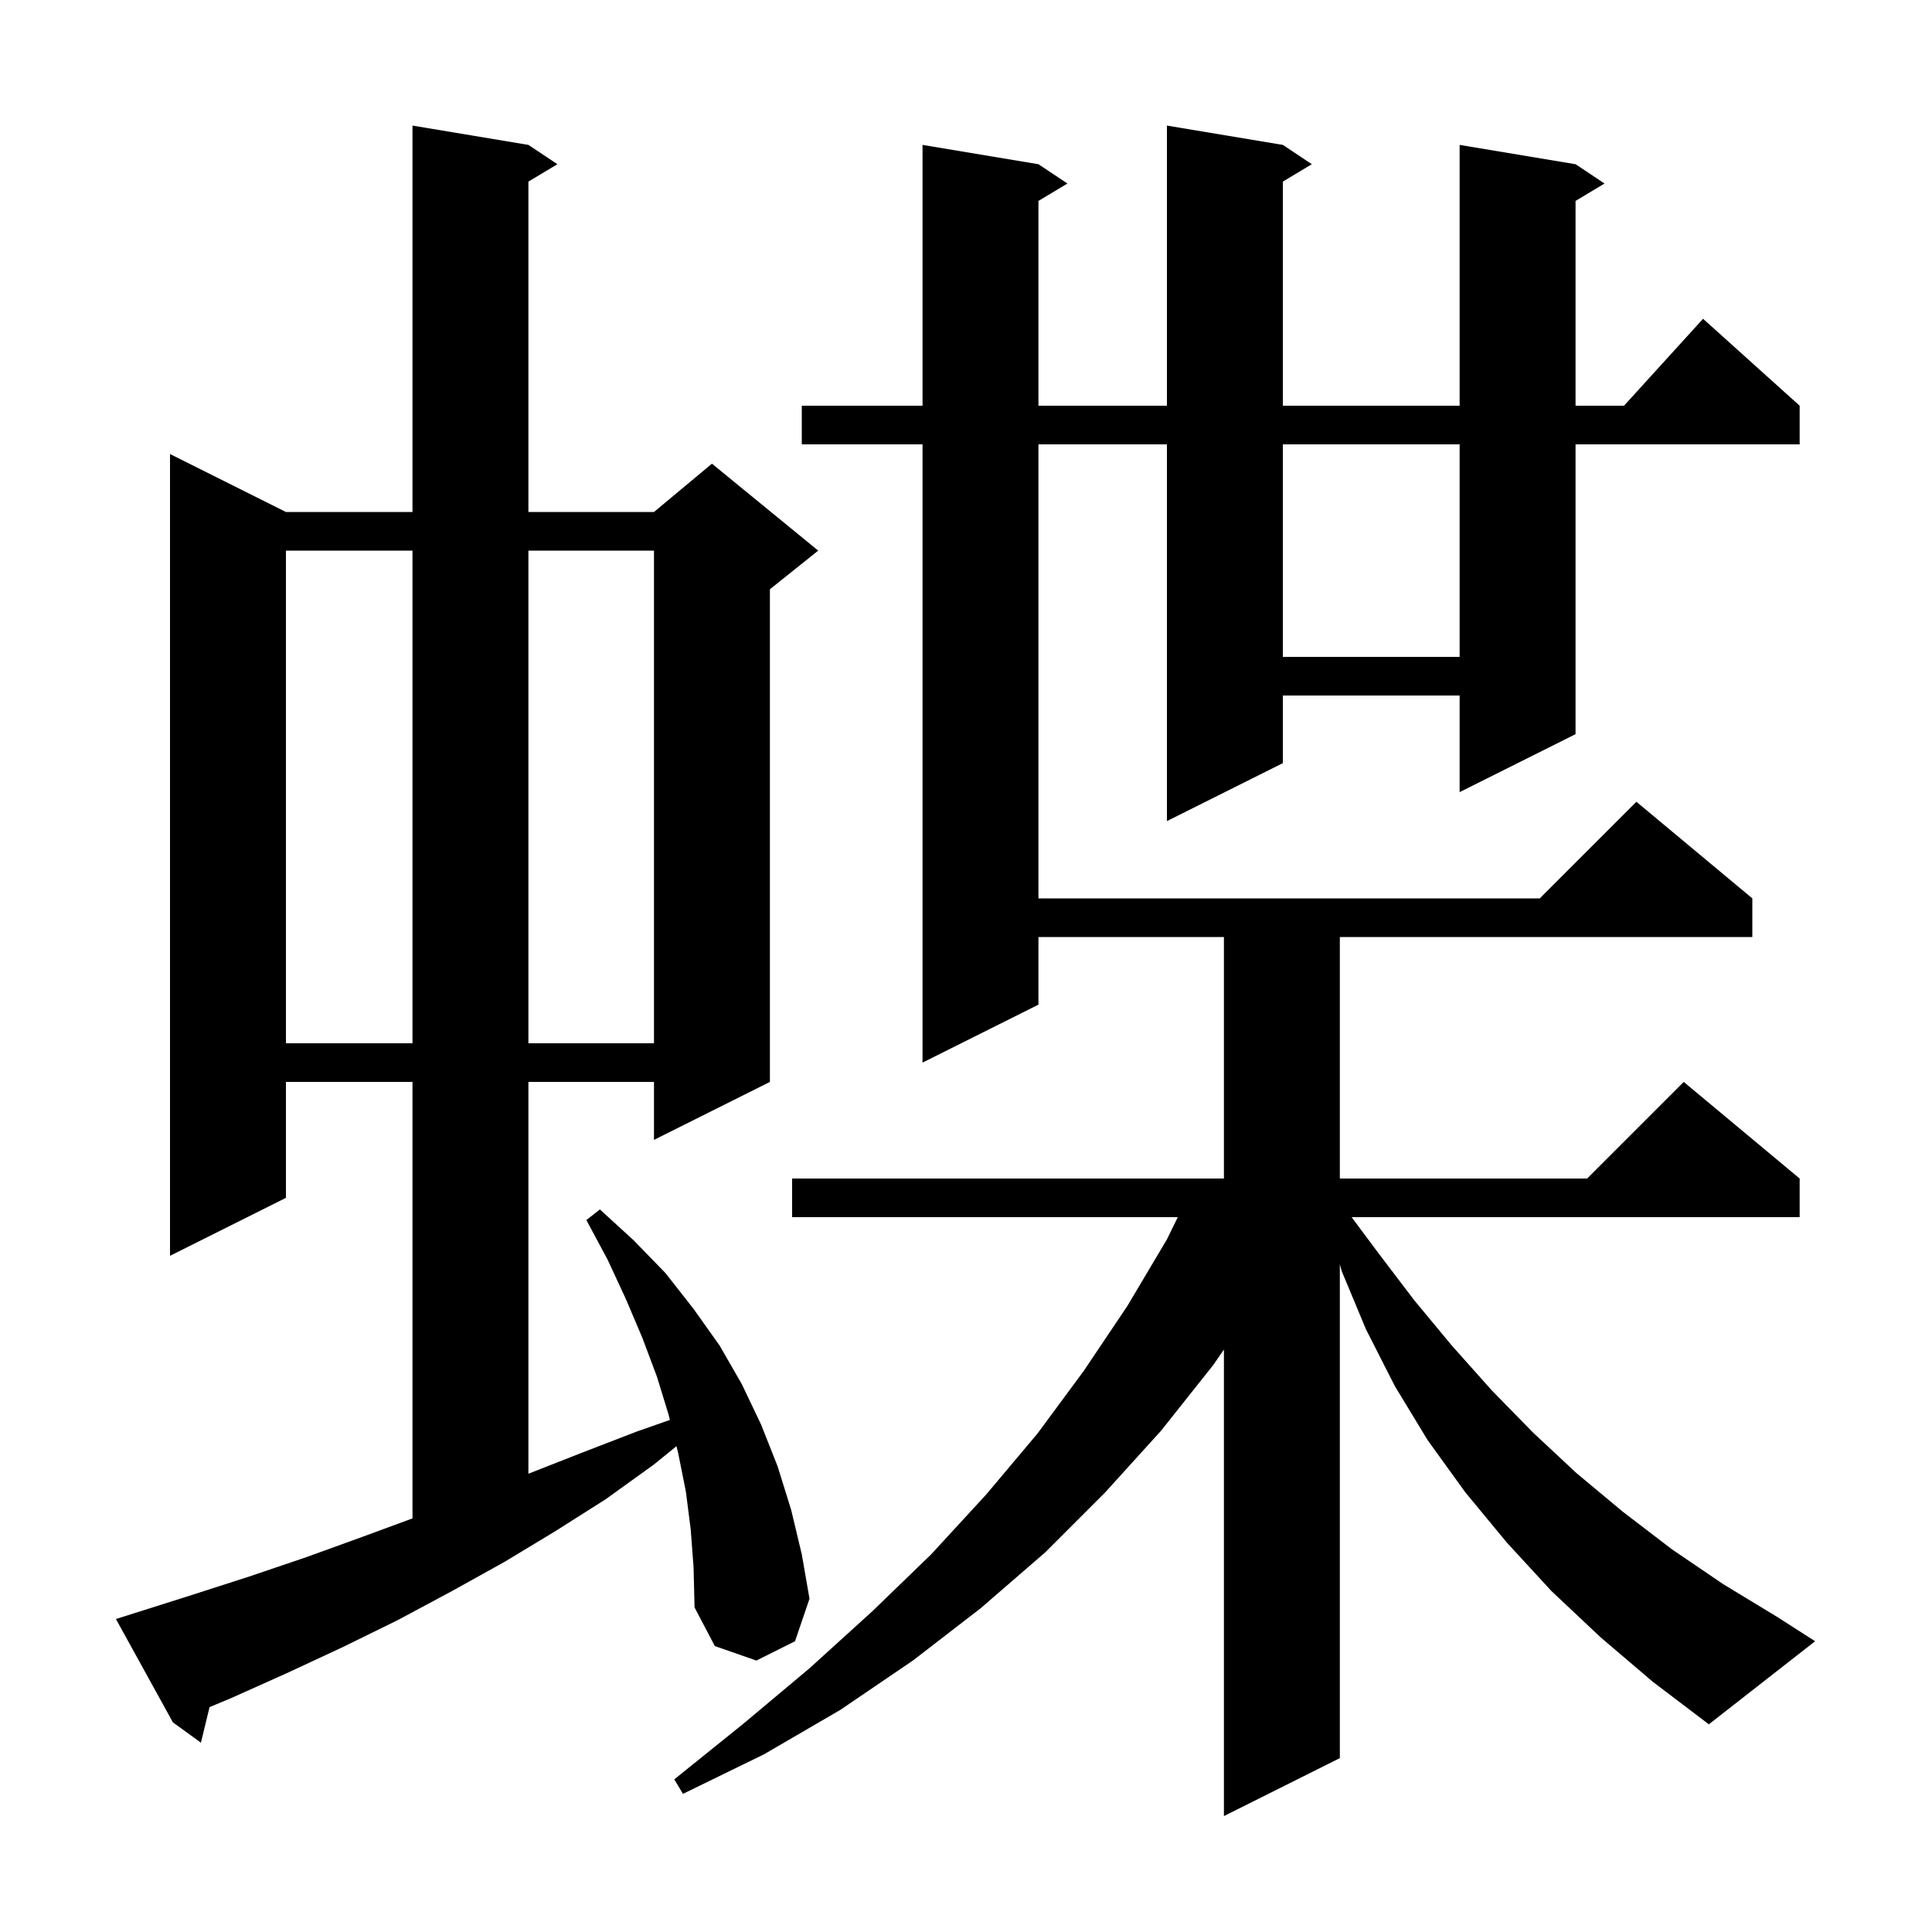 <svg xmlns="http://www.w3.org/2000/svg" xmlns:xlink="http://www.w3.org/1999/xlink" version="1.1" baseProfile="full" viewBox="0 0 200 200" width="200" height="200">
<g fill="black">
<path d="M 165.7 169.5 L 160.6 164.7 L 156.0 159.7 L 151.7 154.5 L 147.8 149.1 L 144.4 143.5 L 141.4 137.6 L 138.9 131.6 L 138.7 130.889 L 138.7 182.0 L 126.7 188.0 L 126.7 139.706 L 125.6 141.3 L 120.2 148.1 L 114.4 154.5 L 108.2 160.7 L 101.5 166.5 L 94.5 171.9 L 87.0 177.0 L 79.1 181.6 L 70.7 185.7 L 69.8 184.2 L 77.0 178.4 L 83.8 172.7 L 90.3 166.8 L 96.4 160.9 L 102.1 154.7 L 107.4 148.4 L 112.2 141.9 L 116.7 135.2 L 120.8 128.3 L 121.923 126.0 L 82.0 126.0 L 82.0 122.0 L 126.7 122.0 L 126.7 97.0 L 107.5 97.0 L 107.5 104.0 L 95.5 110.0 L 95.5 46.0 L 83.0 46.0 L 83.0 42.0 L 95.5 42.0 L 95.5 15.0 L 107.5 17.0 L 110.5 19.0 L 107.5 20.8 L 107.5 42.0 L 120.8 42.0 L 120.8 13.0 L 132.8 15.0 L 135.8 17.0 L 132.8 18.8 L 132.8 42.0 L 151.1 42.0 L 151.1 15.0 L 163.1 17.0 L 166.1 19.0 L 163.1 20.8 L 163.1 42.0 L 168.118 42.0 L 176.3 33.0 L 186.3 42.0 L 186.3 46.0 L 163.1 46.0 L 163.1 76.0 L 151.1 82.0 L 151.1 72.0 L 132.8 72.0 L 132.8 79.0 L 120.8 85.0 L 120.8 46.0 L 107.5 46.0 L 107.5 93.0 L 159.4 93.0 L 169.4 83.0 L 181.4 93.0 L 181.4 97.0 L 138.7 97.0 L 138.7 122.0 L 164.3 122.0 L 174.3 112.0 L 186.3 122.0 L 186.3 126.0 L 139.918 126.0 L 142.6 129.6 L 146.4 134.6 L 150.3 139.3 L 154.4 143.9 L 158.7 148.3 L 163.2 152.5 L 168.0 156.5 L 173.1 160.4 L 178.4 164.0 L 184.0 167.4 L 187.9 169.9 L 176.9 178.5 L 171.1 174.1 Z M 71.5 158.3 L 71.0 154.4 L 70.2 150.4 L 70.027 149.709 L 67.7 151.6 L 62.7 155.2 L 57.5 158.5 L 52.2 161.7 L 46.8 164.7 L 41.2 167.7 L 35.5 170.5 L 29.7 173.2 L 23.9 175.8 L 21.694 176.719 L 20.8 180.4 L 17.9 178.3 L 12.0 167.6 L 13.9 167.0 L 19.9 165.1 L 25.8 163.2 L 31.7 161.2 L 37.5 159.1 L 42.7 157.184 L 42.7 112.0 L 29.6 112.0 L 29.6 124.0 L 17.6 130.0 L 17.6 47.0 L 29.6 53.0 L 42.7 53.0 L 42.7 13.0 L 54.7 15.0 L 57.7 17.0 L 54.7 18.8 L 54.7 53.0 L 67.7 53.0 L 73.7 48.0 L 84.7 57.0 L 79.7 61.0 L 79.7 112.0 L 67.7 118.0 L 67.7 112.0 L 54.7 112.0 L 54.7 152.561 L 60.2 150.4 L 65.9 148.2 L 69.348 146.99 L 69.2 146.4 L 68.0 142.5 L 66.5 138.5 L 64.8 134.5 L 62.9 130.4 L 60.7 126.3 L 62.1 125.2 L 65.6 128.4 L 68.9 131.8 L 71.8 135.5 L 74.5 139.3 L 76.8 143.3 L 78.8 147.5 L 80.5 151.8 L 81.9 156.3 L 83.0 160.9 L 83.8 165.5 L 82.3 169.9 L 78.3 171.9 L 74.0 170.4 L 71.9 166.4 L 71.8 162.3 Z M 29.6 57.0 L 29.6 108.0 L 42.7 108.0 L 42.7 57.0 Z M 54.7 57.0 L 54.7 108.0 L 67.7 108.0 L 67.7 57.0 Z M 132.8 46.0 L 132.8 68.0 L 151.1 68.0 L 151.1 46.0 Z " />
</g>
</svg>
